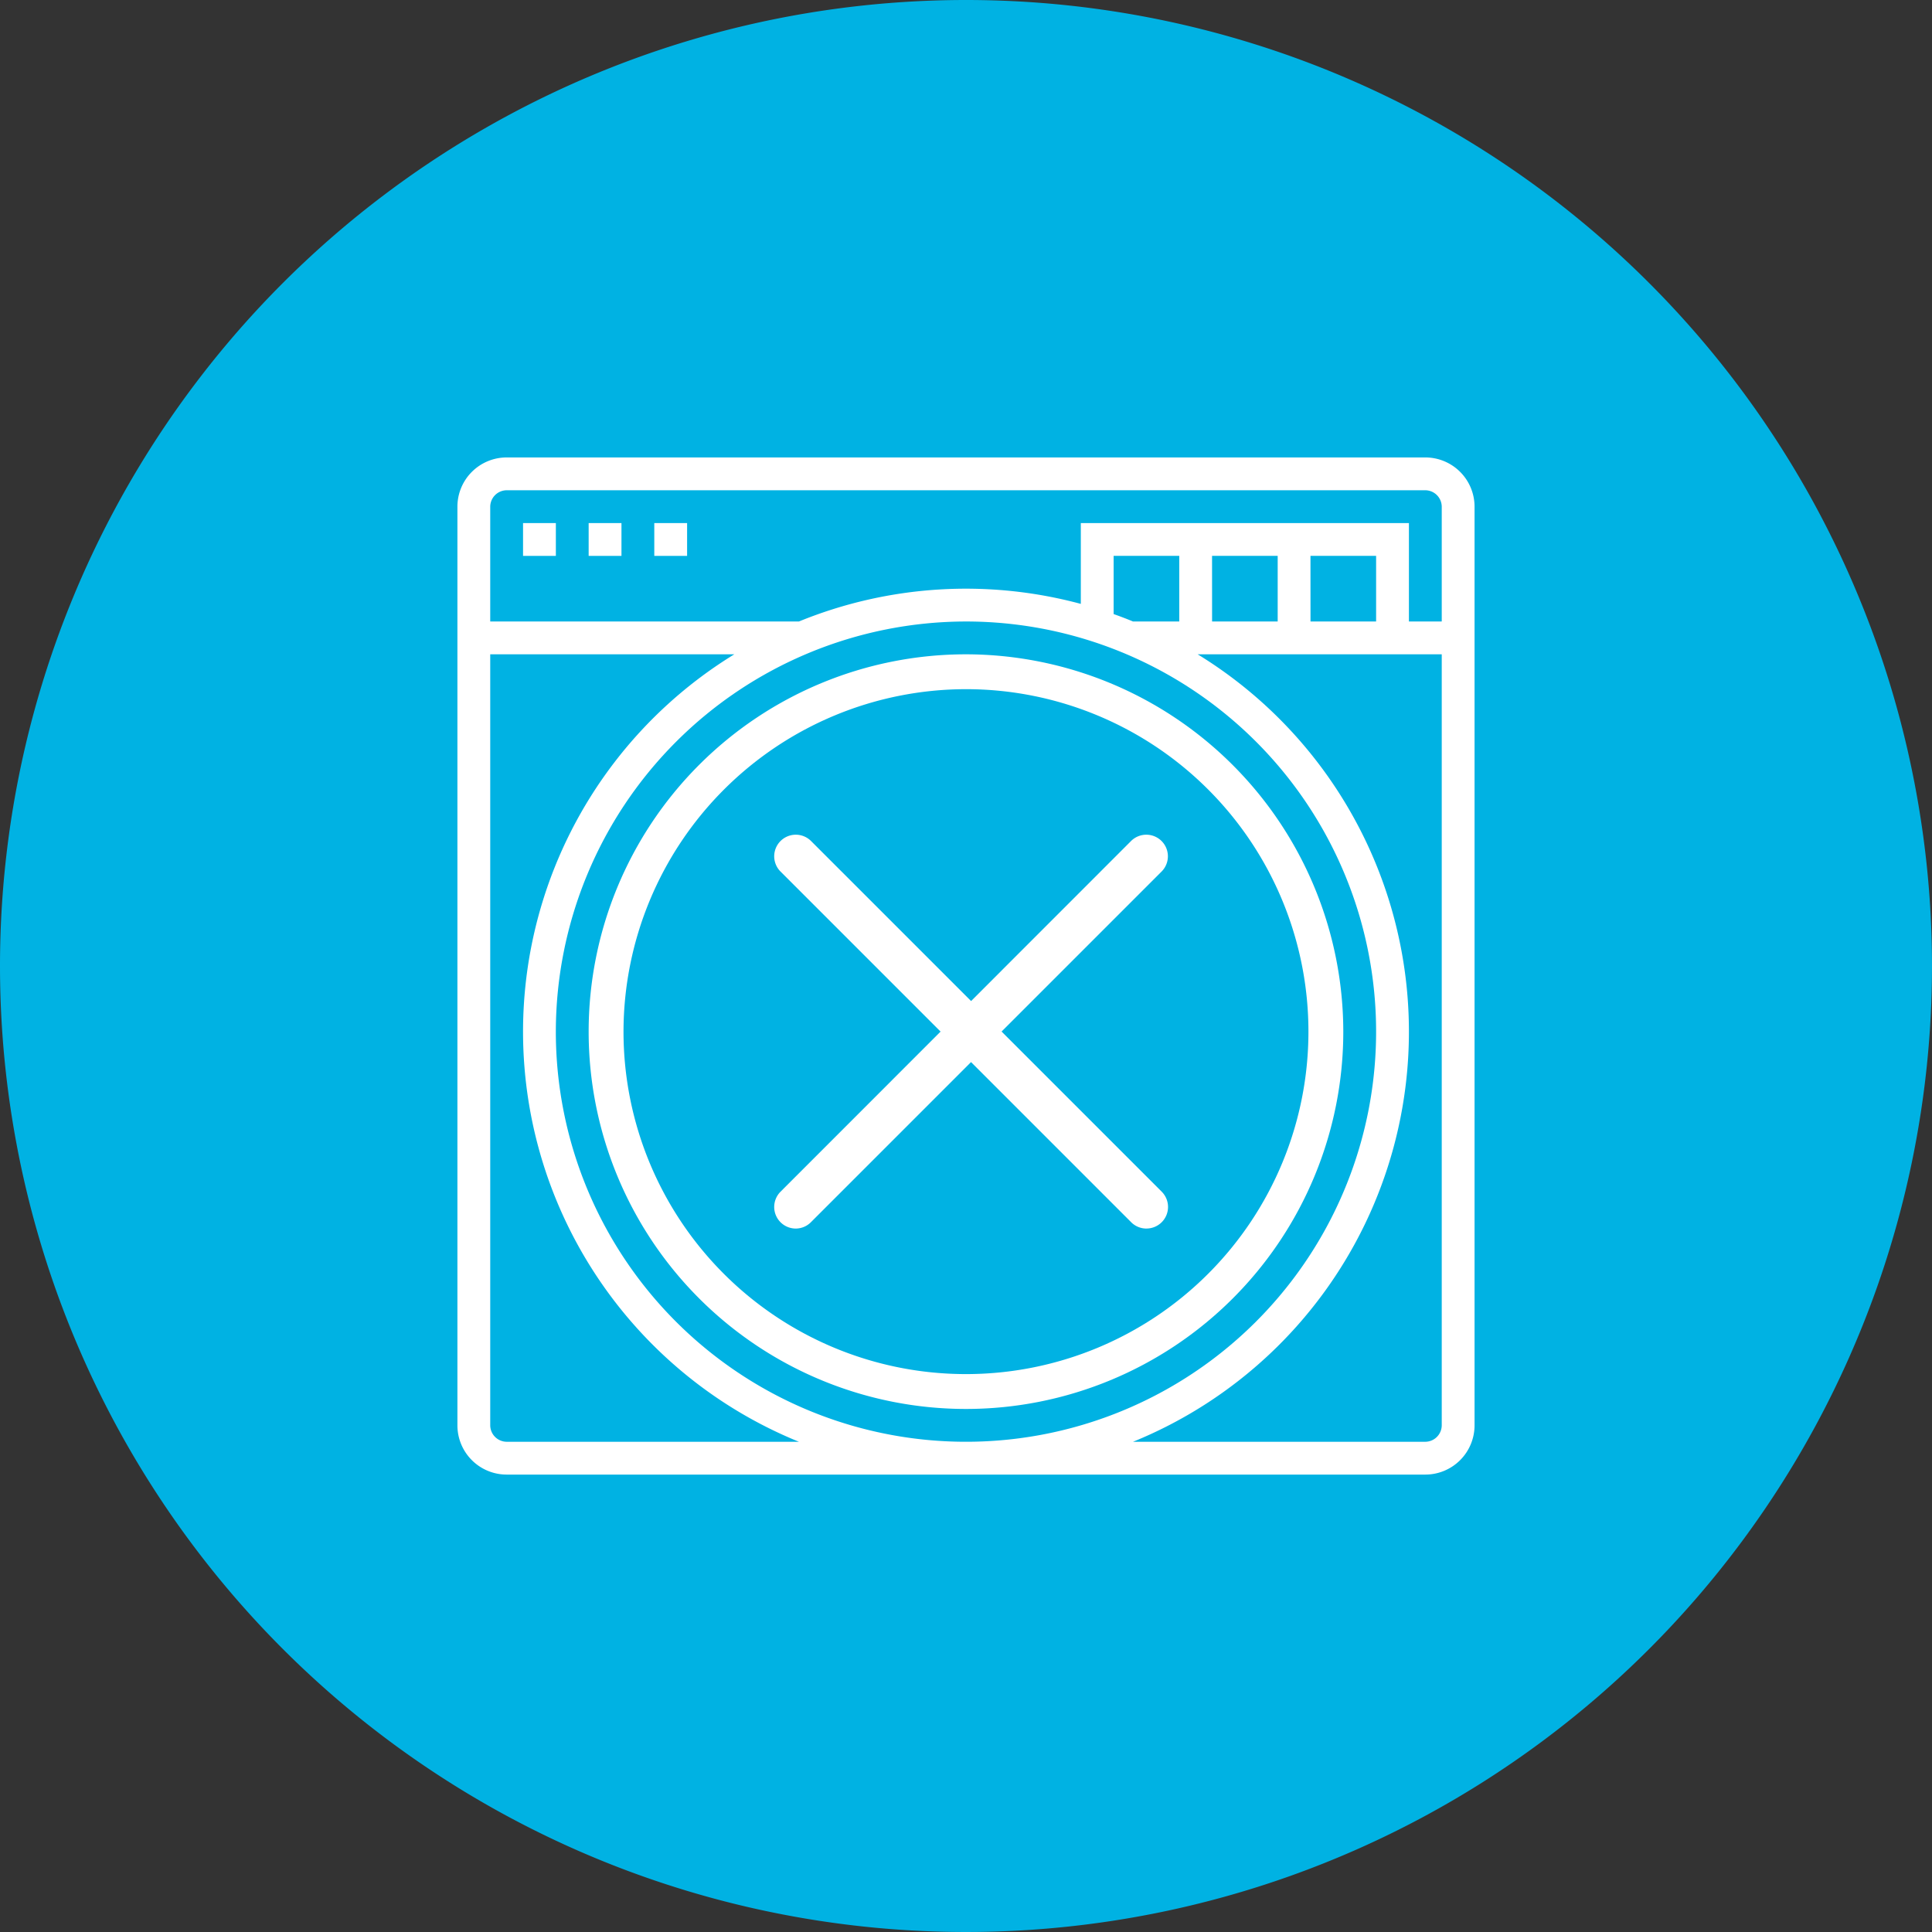<svg xmlns="http://www.w3.org/2000/svg" width="70" height="70" viewBox="0 0 70 70"><rect x="0" y="0" width="70" height="70" fill="#333333" stroke="none"/><g transform="translate(-57 -1383.413)"><g transform="translate(-568.54 -1727.319)"><path d="M35,0A35,35,0,1,1,0,35,35,35,0,0,1,35,0Z" transform="translate(625.54 3110.732)" fill="#00b2e3"/><g transform="translate(642.113 3127.306)"><g transform="translate(0 0)"><path d="M43.07,8H9.783A1.785,1.785,0,0,0,8,9.783V43.07a1.785,1.785,0,0,0,1.783,1.783H43.07a1.785,1.785,0,0,0,1.783-1.783V9.783A1.785,1.785,0,0,0,43.07,8ZM9.783,9.189H43.07a.6.6,0,0,1,.594.594v4.161H42.475V10.378H30.587v2.928a16,16,0,0,0-10.214.638H9.189V9.783a.6.6,0,0,1,.594-.594Zm16.643,4.755A14.86,14.86,0,1,1,11.566,28.8,14.877,14.877,0,0,1,26.427,13.944Zm5.35-.269V11.566h2.378v2.378H32.479Q32.132,13.8,31.776,13.675Zm3.566-2.109H37.72v2.378H35.343Zm3.566,0h2.378v2.378H38.909ZM9.783,43.664a.6.6,0,0,1-.594-.594V15.133h8.843a16.04,16.04,0,0,0,2.342,28.531Zm33.287,0H32.479a16.04,16.04,0,0,0,2.342-28.531h8.843V43.07A.6.6,0,0,1,43.07,43.664Z" transform="translate(-8 -8)" fill="#fff"/><path d="M40,40h1.189v1.189H40Z" transform="translate(-37.622 -37.622)" fill="#fff"/><path d="M72,40h1.189v1.189H72Z" transform="translate(-67.245 -37.622)" fill="#fff"/><path d="M104,40h1.189v1.189H104Z" transform="translate(-96.867 -37.622)" fill="#fff"/></g><g transform="translate(11.477 13.669)"><g transform="translate(0 0)"><path d="M175.958,206.241a.779.779,0,0,1-.553-.229L162.7,193.306a.782.782,0,0,1,1.106-1.106l12.705,12.705a.782.782,0,0,1-.553,1.335Z" transform="translate(-162.47 -191.971)" fill="#fff"/></g><g transform="translate(0 0)"><path d="M163.253,206.241a.782.782,0,0,1-.553-1.335L175.4,192.2a.782.782,0,1,1,1.106,1.106l-12.705,12.705A.779.779,0,0,1,163.253,206.241Z" transform="translate(-162.47 -191.971)" fill="#fff"/></g></g><path d="M85.671,105.263a12.408,12.408,0,1,1-12.408,12.408,12.422,12.422,0,0,1,12.408-12.408m0-1.263a13.671,13.671,0,1,0,13.671,13.671A13.687,13.687,0,0,0,85.671,104Z" transform="translate(-67.245 -96.867)" fill="#fff"/></g></g></g></svg>